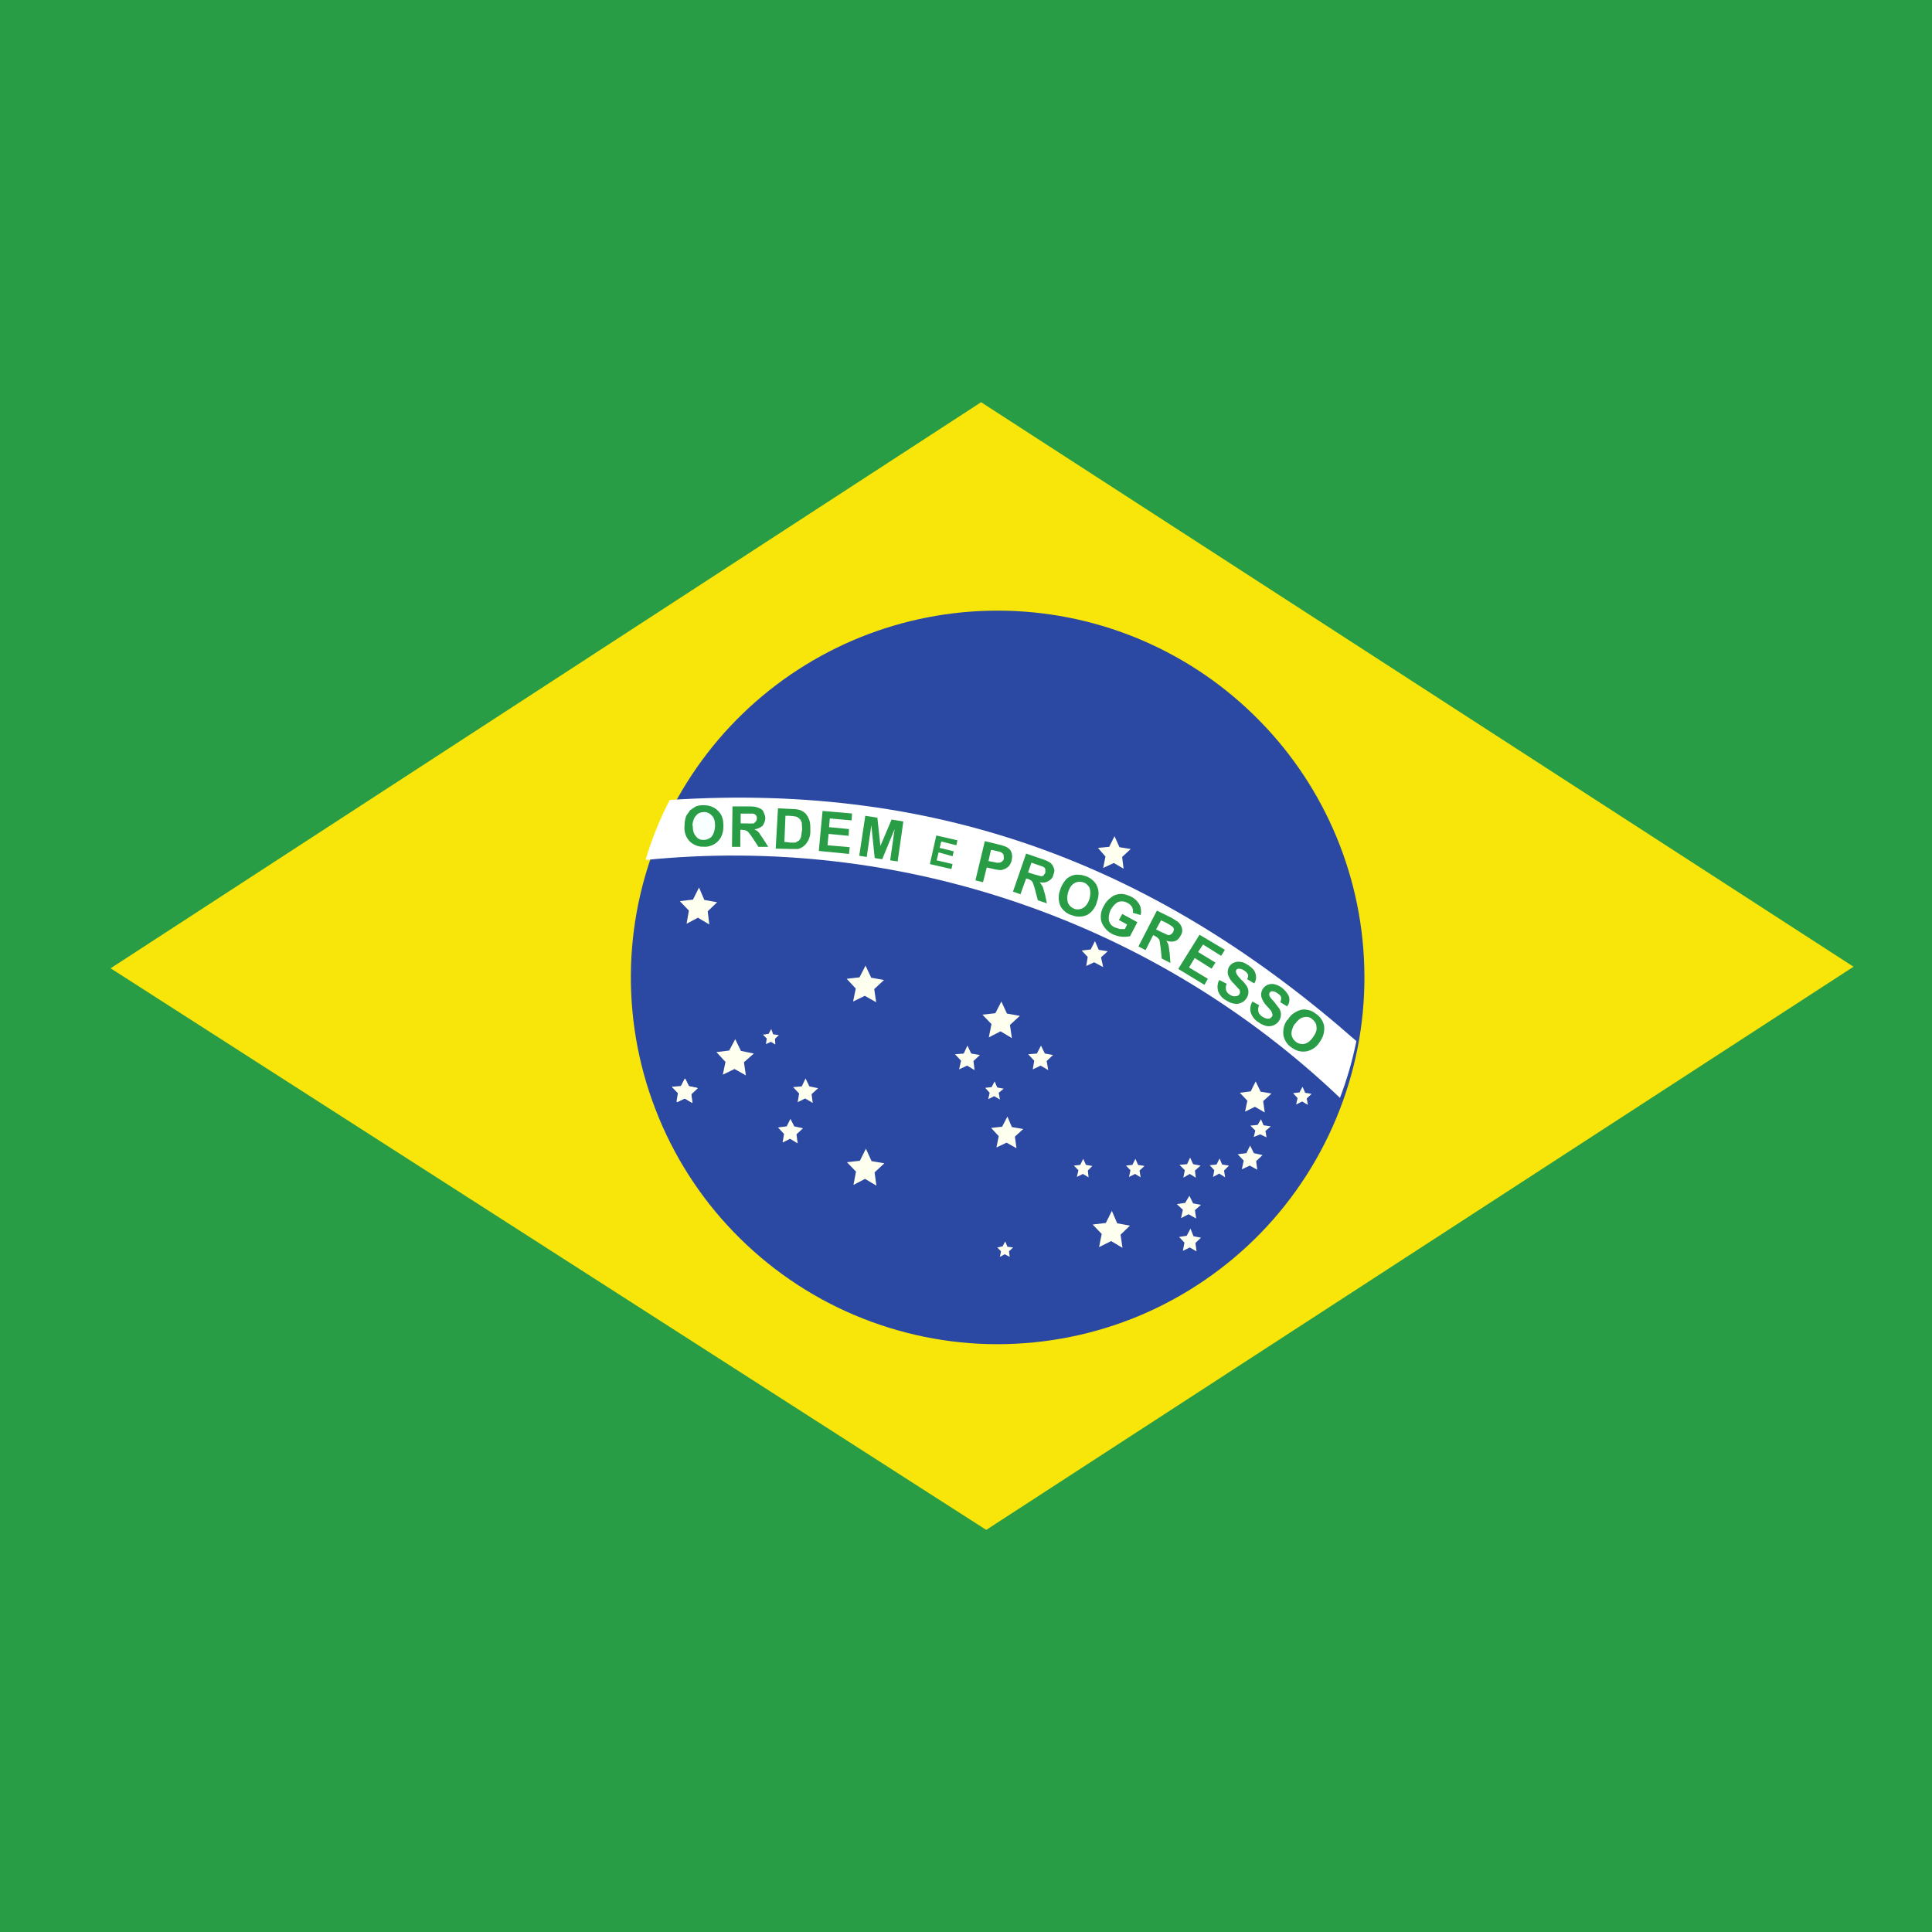 <svg width="16" height="16" viewBox="0 0 16 16" fill="none" xmlns="http://www.w3.org/2000/svg">
<g id="Group">
<path id="Vector" fill-rule="evenodd" clip-rule="evenodd" d="M0 0H16V16H0V0Z" fill="#299C46"/>
<path id="Vector_2" fill-rule="evenodd" clip-rule="evenodd" d="M8.169 12.669L15.35 8.006L8.125 3.331L0.916 8.019L8.166 12.669H8.169Z" fill="#F8E509"/>
<path id="Vector_3" fill-rule="evenodd" clip-rule="evenodd" d="M11.298 8C11.311 8.407 11.242 8.812 11.094 9.192C10.947 9.571 10.725 9.918 10.442 10.21C10.158 10.502 9.819 10.734 9.444 10.893C9.069 11.051 8.666 11.132 8.259 11.132C7.852 11.132 7.449 11.049 7.074 10.89C6.7 10.731 6.361 10.498 6.078 10.205C5.795 9.913 5.574 9.566 5.428 9.186C5.281 8.806 5.213 8.401 5.226 7.994C5.252 7.206 5.584 6.458 6.151 5.91C6.718 5.362 7.476 5.056 8.265 5.057C9.054 5.058 9.811 5.365 10.377 5.915C10.944 6.464 11.274 7.212 11.298 8Z" fill="#2B49A3"/>
<path id="Vector_4" fill-rule="evenodd" clip-rule="evenodd" d="M7.258 9.819L7.164 9.763L7.068 9.813L7.089 9.703L7.014 9.625L7.121 9.613L7.171 9.513L7.218 9.616L7.324 9.634L7.243 9.709M9.296 10.334L9.202 10.278L9.102 10.328L9.124 10.219L9.049 10.141L9.158 10.128L9.208 10.028L9.252 10.131L9.358 10.15L9.28 10.225M8.418 9.509L8.336 9.463L8.252 9.503L8.271 9.409L8.208 9.341L8.299 9.331L8.343 9.247L8.38 9.334L8.474 9.35L8.405 9.413M10.474 9.213L10.393 9.166L10.311 9.206L10.33 9.116L10.268 9.05L10.358 9.038L10.399 8.956L10.44 9.041L10.53 9.056L10.461 9.119M8.38 8.597L8.286 8.541L8.189 8.591L8.211 8.481L8.136 8.403L8.243 8.391L8.293 8.294L8.339 8.394L8.446 8.413L8.364 8.488M5.874 7.656L5.78 7.6L5.686 7.65L5.705 7.541L5.63 7.463L5.739 7.45L5.789 7.35L5.833 7.453L5.939 7.472L5.861 7.547M6.177 8.906L6.083 8.853L5.986 8.9L6.008 8.794L5.933 8.713L6.039 8.7L6.089 8.606L6.136 8.703L6.243 8.725L6.161 8.797M9.305 7.194L9.224 7.147L9.136 7.188L9.155 7.094L9.093 7.022L9.186 7.013L9.23 6.925L9.271 7.016L9.364 7.031L9.293 7.097M9.136 8.009L9.061 7.969L8.996 8L9.008 7.925L8.958 7.872L9.033 7.863L9.068 7.794L9.099 7.866L9.174 7.878L9.118 7.928M5.73 9.131L5.668 9.094L5.602 9.125L5.614 9.053L5.564 9L5.639 8.994L5.671 8.931L5.702 8.994L5.774 9.009L5.721 9.059M10.489 9.419L10.436 9.394L10.383 9.416L10.396 9.363L10.355 9.322L10.415 9.316L10.443 9.269L10.464 9.319L10.524 9.328L10.48 9.366" fill="#FFFFEF"/>
<path id="Vector_5" fill-rule="evenodd" clip-rule="evenodd" d="M5.734 9.134L5.671 9.097L5.606 9.128L5.621 9.056L5.568 9.003L5.64 8.997L5.675 8.934L5.706 8.997L5.778 9.012L5.725 9.062" fill="#FFFFEF"/>
<path id="Vector_6" fill-rule="evenodd" clip-rule="evenodd" d="M5.734 9.134L5.671 9.097L5.606 9.128L5.621 9.056L5.568 9.003L5.64 8.997L5.675 8.934L5.706 8.997L5.778 9.012L5.725 9.062M6.731 9.134L6.668 9.097L6.606 9.128L6.618 9.056L6.568 9.003L6.64 8.997L6.671 8.931L6.703 8.997L6.775 9.012L6.721 9.062M6.606 9.469L6.543 9.431L6.481 9.462L6.493 9.391L6.443 9.337L6.515 9.328L6.546 9.266L6.578 9.328L6.65 9.344L6.596 9.394M8.681 8.862L8.618 8.825L8.553 8.856L8.565 8.784L8.515 8.731L8.587 8.725L8.621 8.659L8.653 8.725L8.721 8.737L8.668 8.787M8.071 8.862L8.009 8.825L7.943 8.856L7.959 8.784L7.909 8.731L7.981 8.725L8.012 8.659L8.043 8.725L8.115 8.737L8.062 8.787M6.421 8.65L6.384 8.628L6.343 8.647L6.35 8.6L6.318 8.569L6.365 8.562L6.387 8.522L6.403 8.566L6.45 8.572L6.418 8.603M10.412 9.687L10.35 9.653L10.284 9.684L10.3 9.612L10.25 9.559L10.322 9.55L10.353 9.487L10.384 9.55L10.456 9.566L10.403 9.616M9.903 9.753L9.853 9.722L9.8 9.753L9.812 9.691L9.768 9.647L9.831 9.641L9.856 9.587L9.881 9.641L9.943 9.653L9.896 9.694M10.146 9.75L10.097 9.719L10.046 9.747L10.056 9.691L10.018 9.65L10.075 9.644L10.1 9.594L10.121 9.644L10.178 9.653L10.137 9.694M10.831 9.15L10.784 9.122L10.734 9.147L10.746 9.094L10.709 9.053L10.762 9.047L10.787 9L10.809 9.05L10.862 9.059L10.822 9.097M9.906 10.091L9.843 10.056L9.781 10.088L9.796 10.019L9.746 9.972L9.815 9.962L9.85 9.903L9.881 9.966L9.946 9.978L9.896 10.022M9.909 10.363L9.853 10.331L9.796 10.359L9.809 10.291L9.765 10.244L9.828 10.234L9.859 10.175L9.884 10.238L9.946 10.25L9.9 10.294M9.446 9.75L9.4 9.722L9.35 9.747L9.362 9.691L9.325 9.653L9.378 9.647L9.403 9.597L9.425 9.647L9.478 9.656L9.437 9.694M9.015 9.75L8.968 9.722L8.918 9.747L8.931 9.691L8.893 9.653L8.946 9.647L8.971 9.597L8.993 9.647L9.046 9.656L9.009 9.694M8.281 9.106L8.234 9.078L8.184 9.103L8.196 9.05L8.159 9.009L8.212 9.003L8.237 8.956L8.259 9.006L8.312 9.016L8.271 9.05M8.362 10.409L8.321 10.387L8.281 10.409L8.29 10.363L8.259 10.331L8.303 10.322L8.325 10.281L8.343 10.325L8.39 10.331L8.356 10.363M7.256 8.3L7.162 8.247L7.065 8.294L7.087 8.187L7.012 8.106L7.118 8.094L7.168 7.997L7.215 8.097L7.321 8.116L7.24 8.191" fill="#FFFFEF"/>
<path id="Vector_7" fill-rule="evenodd" clip-rule="evenodd" d="M11.096 9.094C11.155 8.941 11.2 8.783 11.233 8.622C9.621 7.203 7.821 6.475 5.546 6.625C5.464 6.784 5.397 6.951 5.346 7.122C6.389 7.017 7.444 7.138 8.436 7.478C9.428 7.817 10.336 8.368 11.096 9.091V9.094Z" fill="white"/>
<path id="Vector_8" d="M10.372 8.294L10.428 8.325C10.419 8.342 10.417 8.362 10.422 8.381C10.425 8.394 10.438 8.409 10.453 8.419C10.472 8.431 10.488 8.437 10.503 8.437C10.516 8.437 10.528 8.428 10.534 8.419C10.537 8.412 10.541 8.406 10.537 8.397L10.528 8.372L10.491 8.331C10.471 8.311 10.456 8.286 10.447 8.259C10.441 8.239 10.444 8.217 10.453 8.198C10.462 8.18 10.477 8.165 10.497 8.156C10.514 8.149 10.532 8.147 10.55 8.15C10.573 8.155 10.594 8.164 10.613 8.178C10.64 8.197 10.661 8.223 10.675 8.253C10.679 8.267 10.679 8.281 10.677 8.296C10.674 8.31 10.668 8.323 10.659 8.334L10.603 8.3C10.609 8.284 10.613 8.269 10.609 8.256C10.606 8.247 10.594 8.234 10.578 8.225C10.562 8.212 10.547 8.209 10.534 8.209C10.531 8.209 10.527 8.21 10.524 8.212C10.521 8.214 10.518 8.216 10.516 8.219C10.514 8.222 10.512 8.225 10.511 8.229C10.511 8.233 10.511 8.237 10.512 8.241C10.512 8.253 10.528 8.272 10.55 8.294L10.597 8.356C10.605 8.372 10.609 8.389 10.608 8.407C10.607 8.425 10.601 8.442 10.591 8.456C10.58 8.472 10.565 8.484 10.547 8.491C10.528 8.499 10.507 8.501 10.488 8.497C10.464 8.491 10.441 8.48 10.422 8.466C10.392 8.448 10.37 8.42 10.359 8.387C10.35 8.359 10.353 8.328 10.372 8.294ZM10.097 8.116L10.159 8.147C10.152 8.162 10.15 8.18 10.153 8.197C10.156 8.212 10.169 8.228 10.184 8.237C10.203 8.25 10.219 8.253 10.234 8.25C10.247 8.25 10.259 8.244 10.266 8.231C10.269 8.225 10.27 8.219 10.269 8.212C10.269 8.203 10.266 8.197 10.256 8.187L10.219 8.147C10.198 8.128 10.182 8.104 10.172 8.078C10.168 8.066 10.166 8.052 10.168 8.04C10.17 8.027 10.174 8.014 10.181 8.003C10.191 7.989 10.204 7.978 10.219 7.972C10.236 7.965 10.254 7.962 10.272 7.966C10.291 7.966 10.309 7.975 10.334 7.991C10.366 8.012 10.391 8.034 10.397 8.062C10.402 8.076 10.403 8.09 10.402 8.104C10.4 8.118 10.395 8.132 10.387 8.144L10.328 8.109C10.338 8.094 10.338 8.078 10.334 8.069C10.328 8.056 10.319 8.047 10.303 8.037C10.29 8.027 10.273 8.022 10.256 8.022C10.252 8.022 10.249 8.024 10.245 8.026C10.242 8.028 10.239 8.031 10.238 8.034C10.236 8.038 10.235 8.041 10.235 8.045C10.235 8.049 10.236 8.053 10.238 8.056C10.238 8.066 10.253 8.084 10.275 8.109C10.3 8.131 10.316 8.153 10.325 8.166C10.335 8.181 10.339 8.199 10.339 8.218C10.338 8.236 10.332 8.254 10.322 8.269C10.311 8.285 10.296 8.298 10.278 8.305C10.261 8.313 10.241 8.316 10.222 8.312C10.197 8.308 10.174 8.298 10.153 8.284C10.123 8.268 10.1 8.241 10.088 8.209C10.079 8.178 10.082 8.145 10.097 8.116ZM9.759 8.022L9.934 7.741L10.144 7.866L10.113 7.916L9.963 7.822L9.922 7.884L10.066 7.972L10.034 8.022L9.894 7.934L9.847 8.012L10.003 8.106L9.975 8.156L9.759 8.025V8.022ZM9.266 7.619L9.294 7.569L9.419 7.637L9.359 7.753C9.309 7.764 9.256 7.758 9.209 7.734C9.181 7.72 9.158 7.698 9.141 7.672C9.124 7.648 9.115 7.62 9.116 7.591C9.116 7.559 9.125 7.531 9.141 7.503C9.155 7.474 9.177 7.449 9.203 7.431C9.225 7.412 9.256 7.403 9.287 7.403C9.309 7.403 9.338 7.412 9.366 7.425C9.396 7.439 9.422 7.464 9.438 7.494C9.45 7.519 9.453 7.547 9.447 7.578L9.381 7.559C9.385 7.543 9.383 7.527 9.375 7.512C9.367 7.497 9.353 7.485 9.338 7.478C9.326 7.471 9.314 7.467 9.301 7.465C9.288 7.464 9.275 7.465 9.262 7.469C9.241 7.478 9.219 7.5 9.2 7.531C9.185 7.56 9.179 7.593 9.184 7.625C9.191 7.65 9.206 7.669 9.234 7.681L9.275 7.694H9.316L9.334 7.656L9.266 7.619ZM7.116 7.087L7.166 6.756L7.266 6.772L7.291 7.006L7.384 6.787L7.481 6.803L7.434 7.134L7.372 7.125L7.409 6.866L7.306 7.116L7.244 7.106L7.216 6.834L7.178 7.097L7.116 7.087ZM6.781 7.047L6.812 6.716L7.056 6.737L7.053 6.794L6.872 6.778L6.866 6.85L7.031 6.866L7.028 6.922L6.862 6.906L6.853 7L7.037 7.016L7.031 7.072L6.781 7.047Z" fill="#299C46"/>
<g id="Group_2">
<path id="Vector_9" d="M5.669 6.837C5.669 6.806 5.675 6.775 5.685 6.753L5.716 6.709L5.763 6.678C5.786 6.67 5.81 6.667 5.835 6.669C5.856 6.669 5.878 6.673 5.898 6.682C5.918 6.69 5.936 6.703 5.95 6.719C5.982 6.75 5.991 6.791 5.991 6.844C5.991 6.9 5.972 6.941 5.944 6.969C5.928 6.984 5.91 6.996 5.889 7.003C5.869 7.011 5.847 7.014 5.825 7.012C5.804 7.013 5.783 7.009 5.763 7.001C5.743 6.993 5.725 6.981 5.71 6.966C5.694 6.949 5.683 6.929 5.676 6.908C5.669 6.886 5.666 6.863 5.669 6.841V6.837Z" fill="#299C46"/>
<path id="Vector_10" d="M5.737 6.837C5.737 6.875 5.744 6.906 5.763 6.925C5.778 6.947 5.8 6.956 5.825 6.956C5.838 6.956 5.85 6.954 5.862 6.949C5.874 6.944 5.885 6.937 5.894 6.928C5.909 6.909 5.919 6.881 5.922 6.844C5.922 6.803 5.916 6.775 5.897 6.756C5.889 6.747 5.88 6.739 5.869 6.734C5.858 6.728 5.846 6.725 5.834 6.725C5.803 6.725 5.781 6.734 5.766 6.753C5.747 6.772 5.737 6.8 5.734 6.837H5.737Z" fill="#F7FFFF"/>
</g>
<g id="Group_3">
<path id="Vector_11" d="M6.062 7.013L6.066 6.678H6.206C6.244 6.678 6.269 6.684 6.284 6.691C6.3 6.697 6.316 6.706 6.322 6.722C6.328 6.738 6.338 6.753 6.338 6.775C6.338 6.8 6.328 6.819 6.316 6.838C6.3 6.853 6.278 6.863 6.247 6.869C6.263 6.875 6.275 6.884 6.284 6.894L6.322 6.95L6.362 7.013H6.281L6.234 6.941C6.223 6.923 6.21 6.907 6.197 6.891C6.192 6.885 6.185 6.881 6.178 6.878C6.168 6.875 6.158 6.873 6.147 6.872H6.131V7.013H6.062Z" fill="#299C46"/>
<path id="Vector_12" d="M6.131 6.819H6.181C6.202 6.821 6.223 6.821 6.243 6.819L6.259 6.803C6.265 6.797 6.268 6.788 6.268 6.778C6.268 6.766 6.265 6.756 6.259 6.75C6.252 6.743 6.244 6.739 6.234 6.738H6.134V6.819H6.131Z" fill="white"/>
</g>
<g id="Group_4">
<path id="Vector_13" d="M6.443 6.694L6.564 6.7C6.586 6.7 6.607 6.703 6.627 6.709C6.645 6.716 6.661 6.727 6.674 6.74C6.688 6.758 6.699 6.778 6.705 6.8C6.711 6.822 6.711 6.847 6.711 6.878C6.712 6.902 6.708 6.926 6.699 6.948C6.69 6.97 6.676 6.99 6.658 7.006C6.646 7.015 6.63 7.025 6.611 7.031H6.549L6.424 7.028L6.443 6.694Z" fill="#299C46"/>
<path id="Vector_14" d="M6.505 6.753L6.496 6.972L6.546 6.978H6.587L6.615 6.962C6.624 6.956 6.627 6.947 6.634 6.931L6.643 6.869L6.64 6.812C6.634 6.797 6.63 6.787 6.621 6.781C6.613 6.772 6.602 6.765 6.59 6.762C6.572 6.759 6.555 6.757 6.537 6.756H6.505V6.753Z" fill="white"/>
</g>
<g id="Group_5">
<path id="Vector_15" d="M8.078 7.291L8.156 6.966L8.259 6.991C8.3 7 8.325 7.009 8.338 7.016C8.353 7.025 8.369 7.037 8.375 7.056C8.384 7.078 8.384 7.1 8.378 7.125C8.375 7.141 8.368 7.156 8.358 7.169C8.348 7.181 8.334 7.191 8.319 7.197C8.308 7.202 8.296 7.205 8.284 7.206C8.261 7.204 8.238 7.2 8.216 7.194L8.172 7.184L8.141 7.306L8.078 7.291Z" fill="#299C46"/>
<path id="Vector_16" d="M8.207 7.038L8.186 7.131L8.223 7.138C8.248 7.144 8.267 7.147 8.276 7.144C8.285 7.143 8.293 7.139 8.3 7.134C8.306 7.128 8.311 7.121 8.314 7.113L8.311 7.078C8.305 7.068 8.296 7.06 8.286 7.056L8.239 7.044L8.207 7.038Z" fill="white"/>
</g>
<g id="Group_6">
<path id="Vector_17" d="M8.389 7.384L8.498 7.069L8.632 7.115C8.657 7.122 8.68 7.133 8.701 7.147C8.714 7.159 8.723 7.175 8.729 7.194C8.736 7.212 8.729 7.228 8.723 7.247C8.717 7.272 8.701 7.287 8.682 7.297C8.672 7.303 8.66 7.307 8.647 7.309C8.635 7.31 8.623 7.309 8.611 7.306L8.636 7.344L8.654 7.406L8.67 7.481L8.595 7.456L8.573 7.372C8.568 7.352 8.562 7.332 8.554 7.312C8.552 7.305 8.547 7.299 8.542 7.294C8.532 7.287 8.522 7.281 8.511 7.278L8.498 7.275L8.451 7.406L8.389 7.384Z" fill="#299C46"/>
<path id="Vector_18" d="M8.514 7.225L8.561 7.24L8.62 7.256C8.629 7.256 8.636 7.256 8.642 7.25L8.657 7.228V7.197C8.653 7.189 8.647 7.182 8.639 7.178L8.592 7.162L8.542 7.144L8.514 7.225Z" fill="white"/>
</g>
<g id="Group_7">
<path id="Vector_19" d="M8.779 7.372C8.787 7.343 8.801 7.317 8.82 7.294C8.829 7.278 8.845 7.269 8.86 7.26C8.876 7.251 8.893 7.246 8.91 7.244C8.932 7.244 8.957 7.244 8.982 7.253C9.003 7.259 9.023 7.268 9.04 7.282C9.058 7.295 9.072 7.312 9.082 7.331C9.101 7.369 9.104 7.416 9.085 7.466C9.08 7.488 9.071 7.509 9.057 7.528C9.044 7.547 9.027 7.563 9.007 7.575C8.988 7.585 8.967 7.59 8.945 7.591C8.924 7.592 8.902 7.589 8.882 7.581C8.861 7.576 8.841 7.566 8.824 7.553C8.807 7.539 8.792 7.523 8.782 7.503C8.764 7.462 8.763 7.414 8.779 7.372Z" fill="#299C46"/>
<path id="Vector_20" d="M8.845 7.391C8.836 7.425 8.836 7.453 8.845 7.478C8.857 7.503 8.876 7.519 8.901 7.528C8.926 7.535 8.948 7.531 8.97 7.519C8.992 7.506 9.011 7.481 9.023 7.444C9.032 7.406 9.032 7.378 9.023 7.353C9.018 7.342 9.01 7.332 9 7.323C8.991 7.315 8.979 7.309 8.967 7.306C8.955 7.303 8.942 7.301 8.93 7.303C8.917 7.305 8.905 7.309 8.895 7.316C8.873 7.328 8.857 7.353 8.845 7.391Z" fill="white"/>
</g>
<g id="Group_8">
<path id="Vector_21" d="M9.428 7.838L9.581 7.541L9.706 7.603C9.737 7.622 9.759 7.635 9.768 7.647C9.781 7.663 9.787 7.678 9.79 7.694C9.793 7.71 9.79 7.731 9.778 7.747C9.768 7.769 9.753 7.785 9.731 7.794C9.709 7.8 9.687 7.8 9.659 7.791C9.668 7.803 9.675 7.819 9.678 7.831L9.687 7.897L9.693 7.975L9.621 7.938L9.612 7.85L9.603 7.788C9.6 7.781 9.596 7.774 9.59 7.769C9.582 7.761 9.572 7.755 9.562 7.75L9.55 7.744L9.487 7.869L9.428 7.838Z" fill="#299C46"/>
<path id="Vector_22" d="M9.574 7.697L9.618 7.719L9.674 7.744C9.684 7.744 9.69 7.744 9.696 7.738C9.705 7.733 9.711 7.727 9.716 7.718C9.72 7.71 9.722 7.7 9.721 7.691C9.718 7.681 9.711 7.674 9.702 7.669C9.689 7.66 9.676 7.652 9.662 7.644L9.615 7.622L9.574 7.697Z" fill="white"/>
</g>
<g id="Group_9">
<path id="Vector_23" d="M10.663 8.447C10.682 8.416 10.701 8.397 10.726 8.384C10.741 8.374 10.758 8.367 10.776 8.363C10.792 8.359 10.809 8.359 10.826 8.363C10.848 8.366 10.873 8.375 10.895 8.394C10.913 8.405 10.929 8.42 10.941 8.438C10.954 8.456 10.962 8.476 10.966 8.497C10.971 8.542 10.959 8.588 10.932 8.625C10.92 8.645 10.905 8.663 10.886 8.677C10.867 8.691 10.845 8.701 10.823 8.706C10.802 8.71 10.78 8.71 10.759 8.705C10.738 8.7 10.718 8.691 10.701 8.678C10.682 8.667 10.666 8.652 10.654 8.634C10.642 8.616 10.633 8.596 10.629 8.575C10.626 8.553 10.627 8.53 10.632 8.508C10.637 8.486 10.647 8.465 10.66 8.447H10.663Z" fill="#299C46"/>
<path id="Vector_24" d="M10.721 8.481C10.702 8.513 10.693 8.544 10.696 8.569C10.698 8.582 10.703 8.594 10.71 8.604C10.717 8.615 10.726 8.624 10.736 8.631C10.746 8.638 10.758 8.643 10.77 8.645C10.781 8.647 10.794 8.647 10.805 8.644C10.83 8.638 10.855 8.619 10.877 8.585C10.899 8.553 10.908 8.525 10.902 8.5C10.902 8.475 10.886 8.456 10.865 8.438C10.843 8.419 10.818 8.419 10.793 8.425C10.768 8.431 10.746 8.45 10.724 8.481H10.721Z" fill="white"/>
</g>
<path id="Vector_25" d="M7.701 7.156L7.754 6.919L7.929 6.959L7.92 7L7.795 6.969L7.782 7.022L7.898 7.05L7.889 7.091L7.773 7.059L7.757 7.125L7.889 7.156L7.879 7.197L7.701 7.156Z" fill="#299C46"/>
</g>
</svg>

